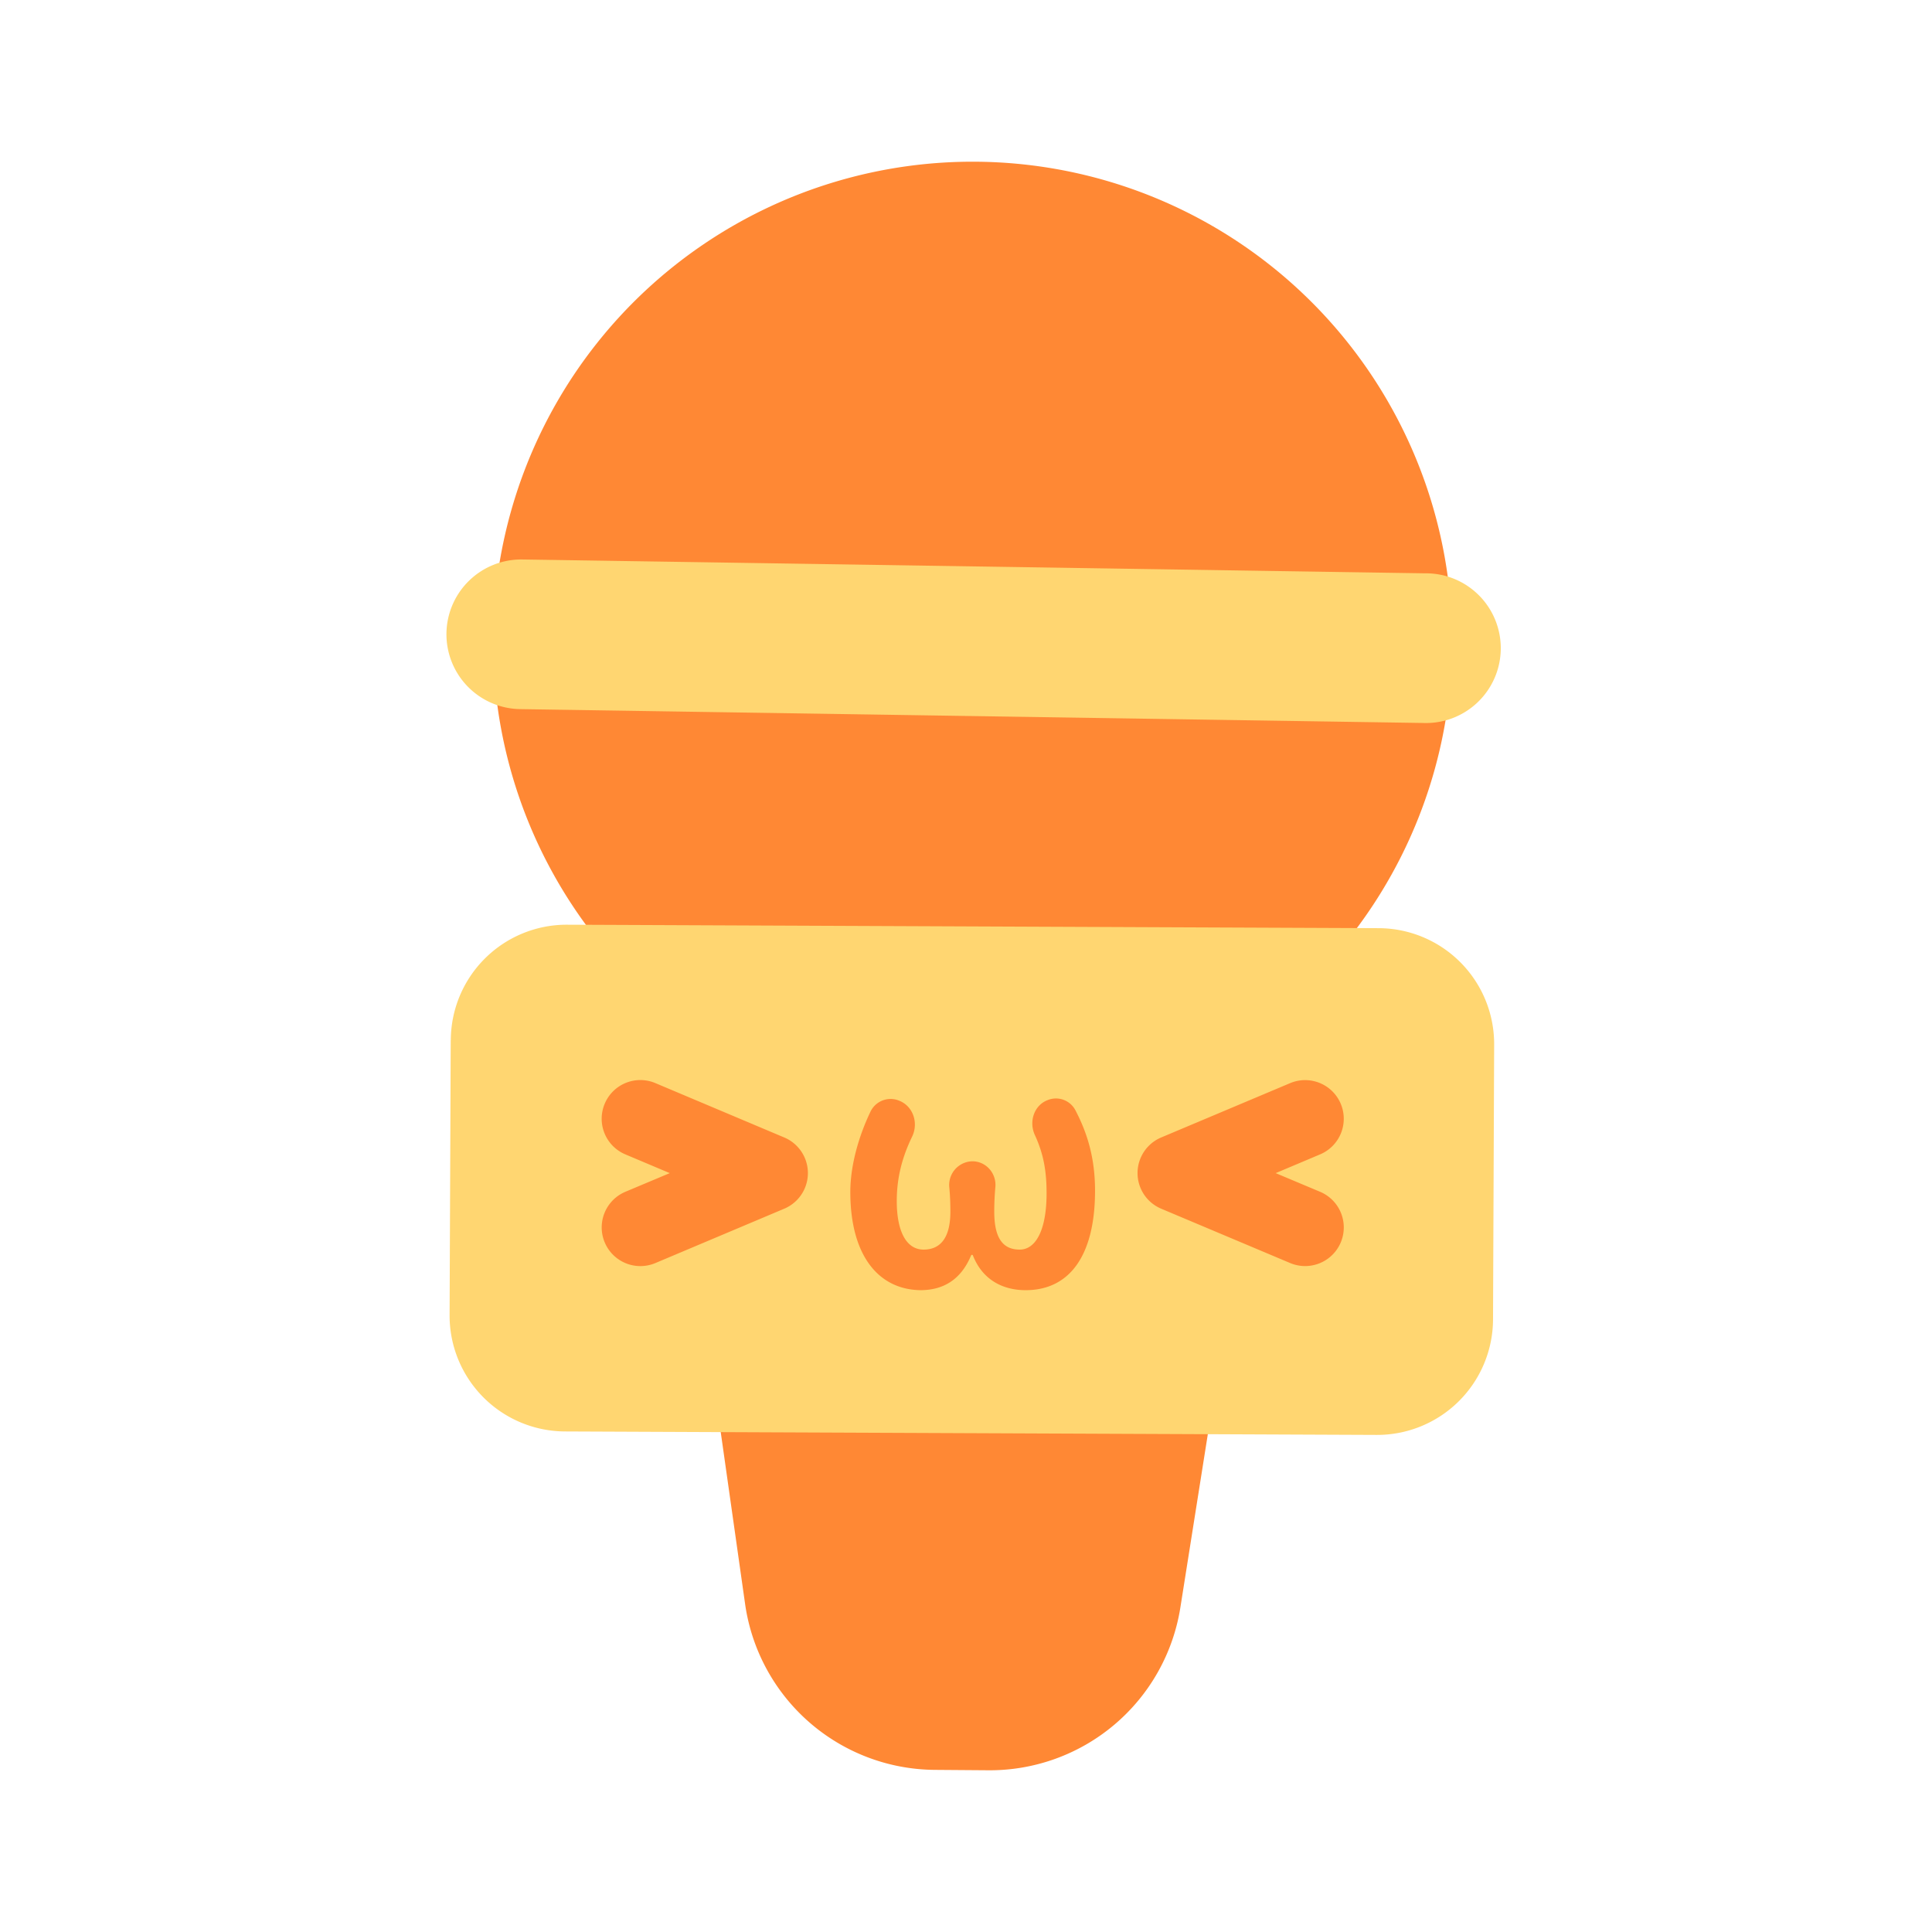<?xml version="1.0" standalone="no"?><!DOCTYPE svg PUBLIC "-//W3C//DTD SVG 1.1//EN" "http://www.w3.org/Graphics/SVG/1.1/DTD/svg11.dtd"><svg class="icon" width="200px" height="200.00px" viewBox="0 0 1024 1024" version="1.1" xmlns="http://www.w3.org/2000/svg"><path d="M349.909 532.693a254.165 254.165 0 1 1 325.547 4.693l-49.835 314.624a102.272 102.272 0 0 1-101.845 86.272l-28.373-0.213a102.315 102.315 0 0 1-100.48-87.893l-45.013-317.44z" fill="#FF8834" /><path d="M337.835 643.968a33.963 33.963 0 0 1-3.584 50.731l-30.848 23.595a29.227 29.227 0 0 1-40.576-41.344l24.235-30.379a33.92 33.92 0 0 1 50.773-2.603z" fill="#FF8834" /><path d="M236.629 335.616a39.68 39.68 0 0 1 40.277-39.083l478.293 7.339a39.68 39.68 0 1 1-1.195 79.317l-478.293-7.339a39.68 39.68 0 0 1-39.083-40.235zM238.933 551.253a61.44 61.44 0 0 1 61.653-61.141l430.165 1.835a61.44 61.44 0 0 1 61.184 61.696l-0.597 145.707a61.44 61.44 0 0 1-61.739 61.184l-430.165-1.835a61.44 61.44 0 0 1-61.141-61.739l0.597-145.664z" fill="#FFD671" /><path d="M450.688 631.808c0-14.123 4.437-29.611 10.795-42.837a11.819 11.819 0 0 1 15.189-5.547c7.424 2.987 10.24 11.904 6.741 19.072-5.291 10.965-8.107 21.76-8.107 34.133 0 15.616 4.864 25.685 14.208 25.685 8.661 0 14.208-5.888 14.208-20.096 0-4.651-0.171-8.533-0.555-12.757a12.544 12.544 0 0 1 12.203-13.952c7.253 0 12.8 6.357 12.203 13.568a143.488 143.488 0 0 0-0.597 13.141c0 14.933 5.205 20.096 13.525 20.096s14.208-10.069 14.208-29.824c0-12.16-1.707-21.077-6.187-30.848-3.285-7.083-0.512-15.787 6.741-18.56a11.648 11.648 0 0 1 14.592 5.12c6.485 12.331 10.539 25.6 10.539 42.923 0 33.963-13.227 52.693-36.779 52.693-11.691 0-22.699-5.12-27.947-18.389a0.512 0.512 0 0 0-0.469-0.341 0.512 0.512 0 0 0-0.512 0.341c-5.547 13.269-15.189 18.389-26.88 18.389-22.187-0.341-37.12-18.347-37.12-52.053zM320.512 585.003a20.48 20.48 0 0 1 26.88-10.923l68.267 28.8a20.48 20.48 0 0 1 0 37.76l-68.267 28.8a20.48 20.48 0 0 1-15.957-37.76l23.552-9.899-23.552-9.941a20.48 20.48 0 0 1-10.923-26.837zM710.613 585.003a20.48 20.48 0 0 0-26.795-10.923l-68.352 28.8a20.48 20.48 0 0 0 0 37.76l68.352 28.8a20.48 20.48 0 0 0 15.872-37.76l-23.552-9.899 23.552-9.941a20.48 20.48 0 0 0 10.923-26.837z" fill="#FF8834" /></svg>